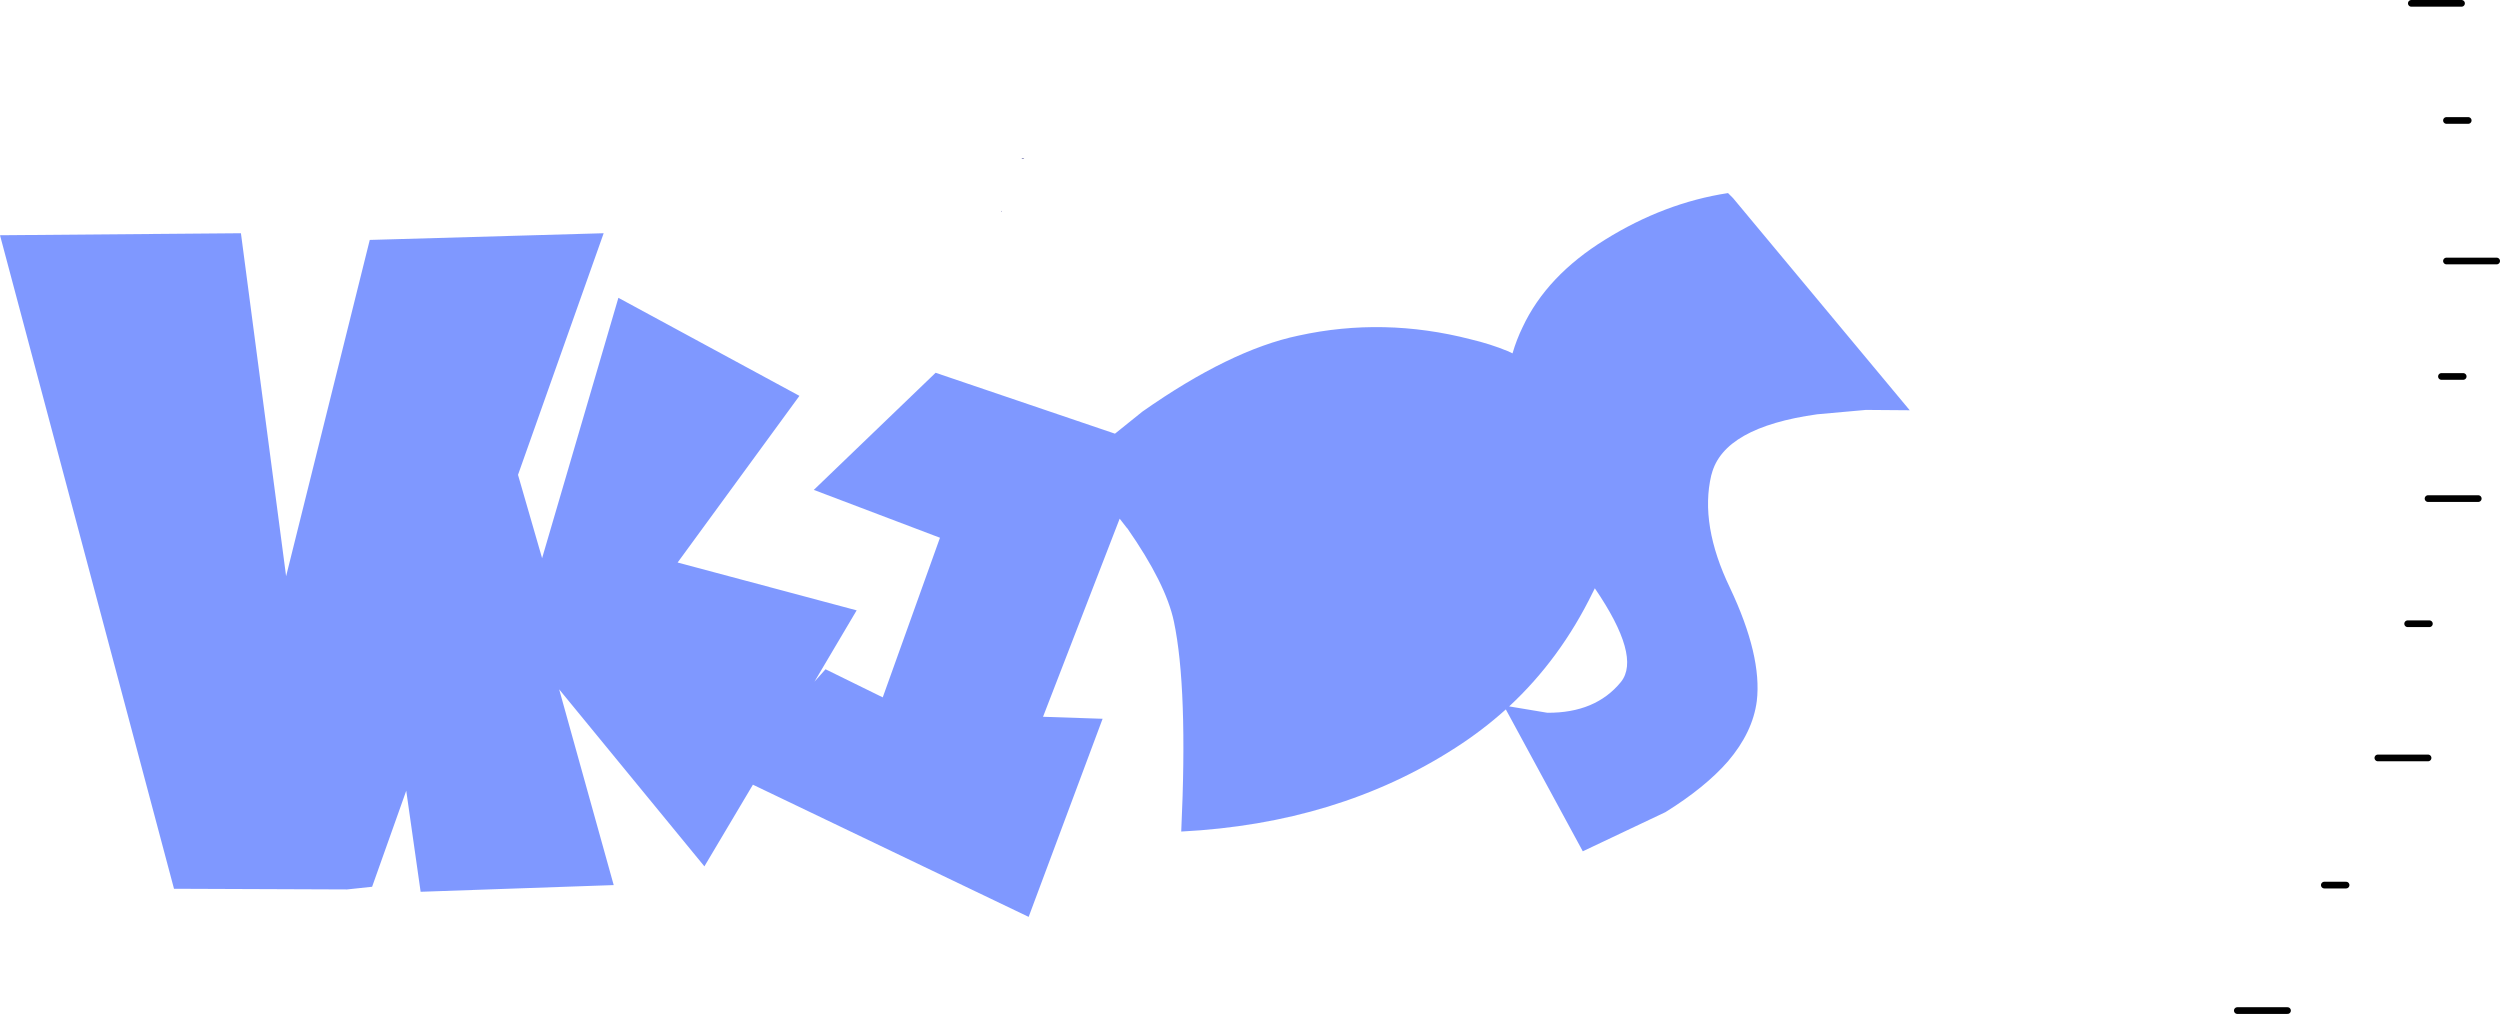 <?xml version="1.0" encoding="UTF-8" standalone="no"?>
<svg xmlns:xlink="http://www.w3.org/1999/xlink" height="151.5px" width="373.55px" xmlns="http://www.w3.org/2000/svg">
  <g transform="matrix(1.0, 0.0, 0.0, 1.0, 170.05, 75.35)">
    <path d="M68.25 12.55 L67.95 13.15 Q63.1 23.1 55.45 30.2 L61.15 31.15 Q68.35 31.2 72.15 26.55 75.2 22.75 68.25 12.55 M0.65 -13.85 Q13.75 -23.05 23.95 -25.2 36.7 -28.0 49.7 -24.65 52.65 -23.95 55.2 -22.9 L55.95 -22.55 Q56.55 -24.6 57.45 -26.45 61.05 -34.15 69.8 -39.55 78.65 -45.05 88.15 -46.5 L88.9 -45.75 115.3 -14.05 108.75 -14.1 101.5 -13.45 Q87.5 -11.5 85.7 -4.5 L85.65 -4.35 Q83.9 3.05 88.45 12.5 93.25 22.65 92.45 29.4 91.85 34.05 88.15 38.4 84.75 42.3 78.8 46.0 L66.45 51.85 54.95 30.65 Q51.45 33.8 47.4 36.4 29.85 47.7 6.45 48.9 7.45 27.45 5.35 17.5 4.15 11.85 -1.6 3.6 L-1.7 3.5 -2.75 2.15 -14.2 31.75 -5.3 32.05 -16.35 61.65 -57.55 41.9 -64.8 54.1 -86.5 27.65 -78.35 56.9 -107.2 57.9 -109.35 42.8 -114.45 57.15 -118.2 57.55 -144.05 57.45 -170.05 -40.2 -134.05 -40.5 -127.3 10.75 -114.8 -39.5 -79.85 -40.5 -92.65 -4.4 -89.05 8.05 -77.65 -30.85 -50.6 -16.2 -68.8 8.7 -42.05 15.85 -48.35 26.5 -46.7 24.65 -38.15 28.85 -29.6 5.0 -48.45 -2.15 -30.25 -19.65 -3.45 -10.55 0.65 -13.85" fill="#0033ff" fill-opacity="0.502" fill-rule="evenodd" stroke="none"/>
    <path d="M-17.0 -51.75 L-17.2 -51.6 -17.45 -51.6 -17.0 -51.75 M-20.4 -43.85 L-20.4 -43.65 -20.45 -43.8 -20.4 -43.85" fill="#000066" fill-rule="evenodd" stroke="none"/>
    <path d="M197.75 -74.85 L190.25 -74.85 M198.75 -57.35 L195.5 -57.35 M200.25 -0.85 L192.75 -0.85 M198.0 -19.1 L194.75 -19.1 M203.0 -36.35 L195.5 -36.35 M192.75 37.9 L185.25 37.9 M192.95 17.85 L189.7 17.85 M171.75 75.65 L164.25 75.65 M180.5 56.9 L177.25 56.9" fill="none" stroke="#000000" stroke-linecap="round" stroke-linejoin="round" stroke-width="1.0"/>
  </g>
</svg>
